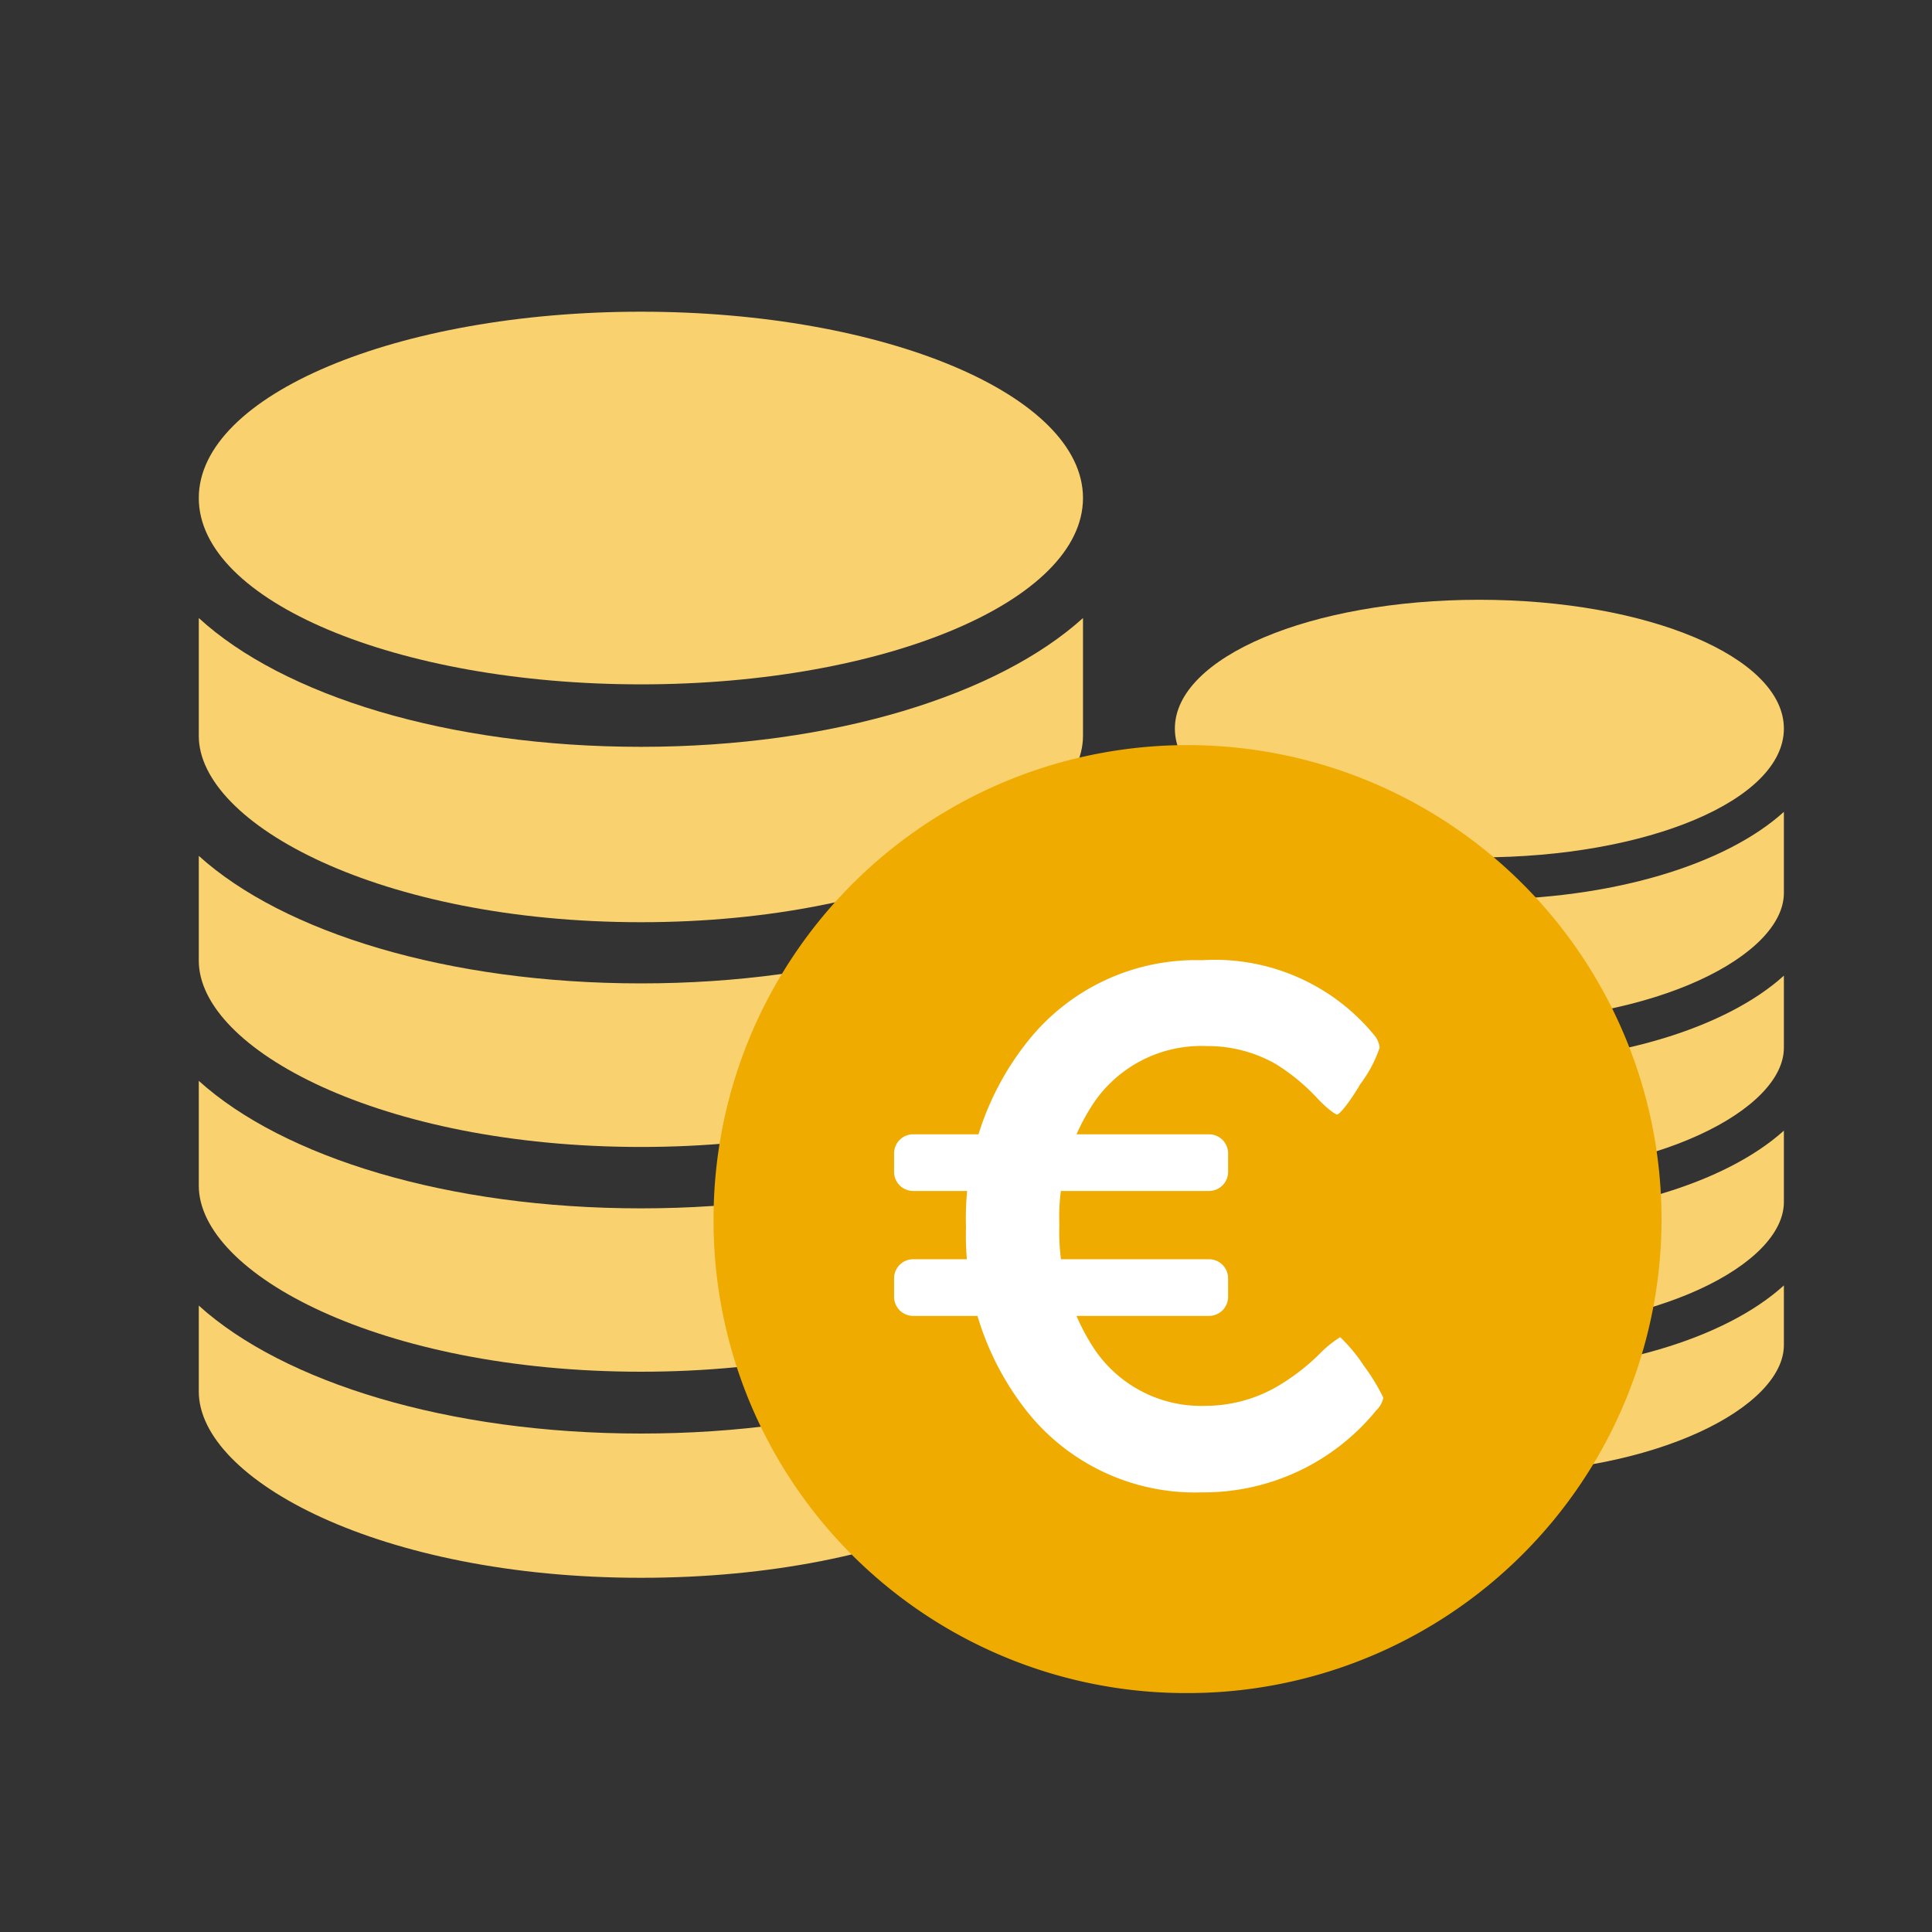 <svg id="Capa_1" data-name="Capa 1" xmlns="http://www.w3.org/2000/svg" viewBox="0 0 90 90"><rect x="0" y="0" width="90" height="90" fill="#333333" stroke="none"/><defs><style>.cls-1{fill:#f9d16e;}.cls-2{fill:#efab00;}.cls-3{fill:#fff;}</style></defs><path class="cls-1" d="M50.45,39.87c-3.94,3.57-11.6,5.94-20.59,5.94s-16.65-2.37-20.6-5.94v4.88c0,4.11,8.46,8.68,20.6,8.68s20.59-4.57,20.59-8.68Z"/><path class="cls-1" d="M50.45,50.35c-3.94,3.57-11.6,5.94-20.59,5.94s-16.65-2.37-20.6-5.94v4.88c0,4.1,8.46,8.67,20.6,8.67s20.59-4.57,20.59-8.67Z"/><path class="cls-1" d="M9.26,60.82v4c0,4.11,8.46,8.68,20.6,8.68S50.45,69,50.45,64.84v-4c-3.94,3.57-11.6,5.94-20.59,5.94S13.21,64.39,9.26,60.82Z"/><path class="cls-1" d="M29.86,31.88c11.37,0,20.59-3.89,20.59-8.68s-9.22-8.68-20.59-8.68S9.26,18.41,9.26,23.2,18.48,31.88,29.86,31.88Z"/><path class="cls-1" d="M50.45,28.79c-3.94,3.57-11.6,6-20.59,6s-16.65-2.38-20.6-6v5.49c0,4.1,8.46,8.68,20.6,8.68s20.59-4.58,20.59-8.68Z"/><path class="cls-1" d="M83.1,45.45c-2.72,2.46-8,4.1-14.19,4.1s-11.47-1.64-14.18-4.1v3.36c0,2.83,5.82,6,14.18,6s14.19-3.16,14.19-6Z"/><path class="cls-1" d="M83.1,52.67c-2.72,2.45-8,4.09-14.19,4.09s-11.47-1.64-14.18-4.09V56c0,2.83,5.82,6,14.18,6S83.1,58.86,83.1,56Z"/><path class="cls-1" d="M54.73,59.88v2.78c0,2.82,5.82,6,14.18,6s14.19-3.16,14.19-6V59.88c-2.72,2.47-8,4.1-14.19,4.1S57.44,62.35,54.73,59.88Z"/><path class="cls-1" d="M68.91,39.94c7.84,0,14.19-2.67,14.19-6s-6.35-6-14.19-6-14.18,2.67-14.18,6S61.08,39.94,68.91,39.94Z"/><path class="cls-1" d="M83.1,37.82c-2.72,2.46-8,4.09-14.19,4.09s-11.47-1.63-14.18-4.09V41.6c0,2.83,5.82,6,14.18,6s14.19-3.14,14.19-6Z"/><path class="cls-2" d="M55.24,78.87a22.08,22.08,0,1,0-22-22.08A22,22,0,0,0,55.24,78.87Z"/><path class="cls-3" d="M64.44,65.11a1.09,1.09,0,0,1-.32.58A10.36,10.36,0,0,1,56,69.52a10,10,0,0,1-8.11-3.71A13.2,13.2,0,0,1,45,57.17a13.2,13.2,0,0,1,2.89-8.68A10,10,0,0,1,56,44.73,9.61,9.61,0,0,1,64,48.2a1.12,1.12,0,0,1,.27.6,6,6,0,0,1-.9,1.7c-.59,1-1,1.42-1.08,1.42s-.49-.28-1-.84a9.39,9.39,0,0,0-1.87-1.52,6.4,6.4,0,0,0-3.21-.83,6.06,6.06,0,0,0-5.2,2.56,9.55,9.55,0,0,0-1.66,5.76,9.88,9.88,0,0,0,1.64,5.81,6,6,0,0,0,5.18,2.63,6.7,6.7,0,0,0,3.2-.83,10,10,0,0,0,2.06-1.55,5.31,5.31,0,0,1,1-.82,7.56,7.56,0,0,1,1.11,1.34A9.18,9.18,0,0,1,64.44,65.11Z"/><path class="cls-3" d="M56.32,52.84H42.54a.89.89,0,0,0-.89.89v.85a.89.89,0,0,0,.89.9H56.32a.89.89,0,0,0,.89-.9v-.85A.89.89,0,0,0,56.32,52.84Z"/><path class="cls-3" d="M56.32,58.66H42.54a.89.89,0,0,0-.89.89v.85a.89.89,0,0,0,.89.9H56.32a.89.89,0,0,0,.89-.9v-.85A.89.89,0,0,0,56.32,58.66Z"/></svg>